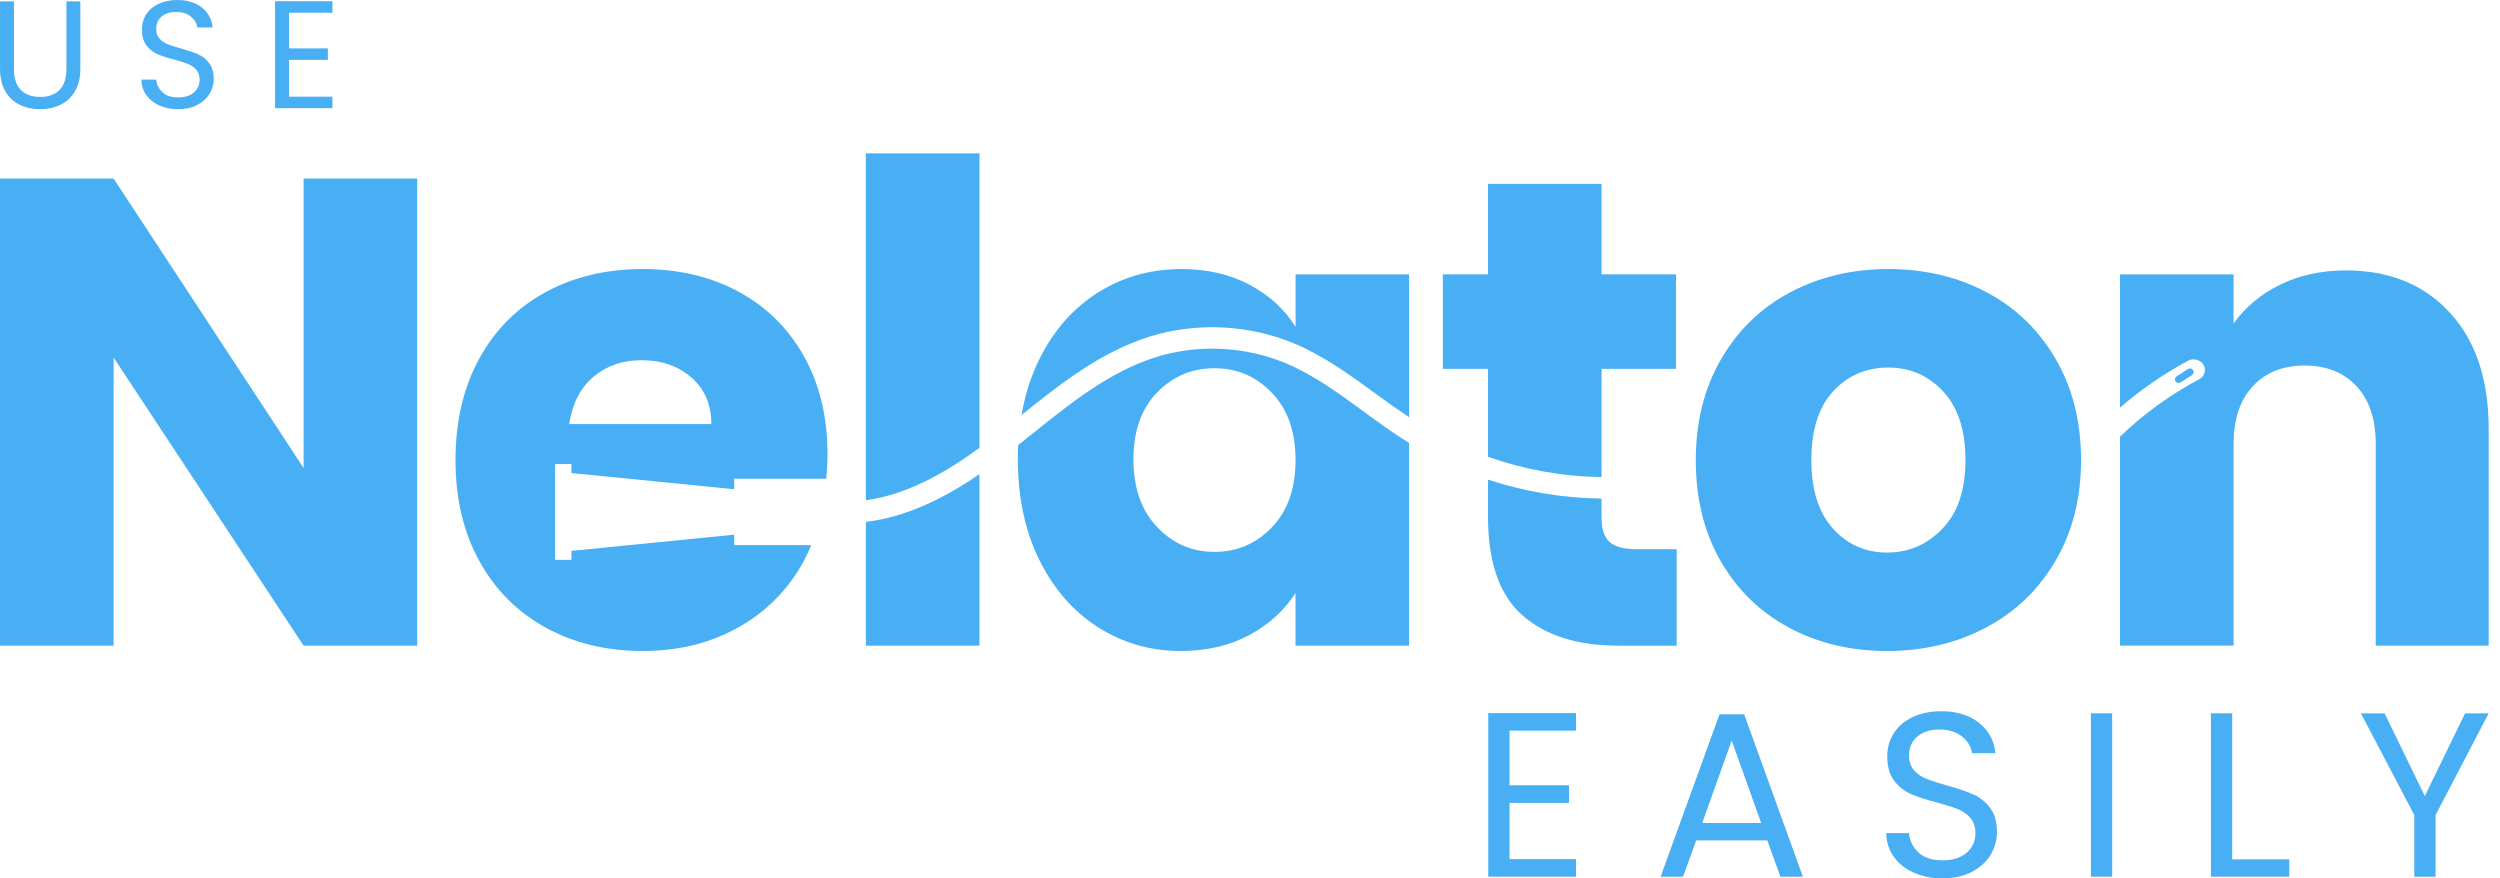 <svg width="148" height="52" viewBox="0 0 148 52" fill="none" xmlns="http://www.w3.org/2000/svg">
<path d="M17.974 27.706L6.726 10.571H0V38.225H6.726V21.167L17.974 38.225H24.699V10.571H17.974V27.706Z" fill="#49AFF5"/>
<path d="M117.616 17.307C115.886 16.39 113.945 15.928 111.796 15.928C109.645 15.928 107.706 16.388 105.976 17.307C104.246 18.227 102.881 19.546 101.886 21.266C100.888 22.985 100.391 24.976 100.391 27.233C100.391 29.518 100.881 31.515 101.865 33.22C102.848 34.928 104.198 36.24 105.915 37.16C107.632 38.079 109.567 38.539 111.716 38.539C113.865 38.539 115.813 38.079 117.555 37.16C119.299 36.24 120.675 34.921 121.685 33.201C122.696 31.482 123.199 29.493 123.199 27.233C123.199 24.976 122.7 22.985 121.704 21.266C120.708 19.546 119.345 18.227 117.616 17.307ZM114.999 31.291C114.096 32.236 112.999 32.71 111.716 32.71C110.431 32.71 109.362 32.238 108.511 31.291C107.657 30.346 107.232 28.993 107.232 27.233C107.232 25.449 107.664 24.088 108.529 23.158C109.393 22.225 110.481 21.759 111.794 21.759C113.079 21.759 114.161 22.232 115.039 23.179C115.918 24.124 116.356 25.476 116.356 27.236C116.356 28.993 115.905 30.346 114.999 31.291Z" fill="#49AFF5"/>
<path d="M51.259 38.224H57.984V28.069C56.108 29.357 53.785 30.598 51.259 30.896V38.224Z" fill="#49AFF5"/>
<path d="M51.259 29.615C53.796 29.273 56.16 27.849 57.984 26.514V9.076H51.259V29.615Z" fill="#49AFF5"/>
<path d="M76.698 19.355C76.069 18.33 75.169 17.503 74.004 16.873C72.838 16.243 71.479 15.928 69.934 15.928C68.125 15.928 66.487 16.388 65.018 17.307C63.55 18.227 62.389 19.54 61.538 21.247C61.034 22.257 60.682 23.363 60.477 24.567C62.783 22.715 65.173 20.829 68.058 19.928C70.815 19.067 73.924 19.212 76.587 20.323C78.379 21.07 79.949 22.219 81.467 23.328C82.103 23.792 82.759 24.26 83.421 24.701V16.243H76.698V19.355Z" fill="#49AFF5"/>
<path d="M80.719 24.355C79.193 23.24 77.752 22.186 76.098 21.495C73.704 20.495 70.909 20.367 68.435 21.14C65.699 21.995 63.351 23.883 61.079 25.709C60.812 25.924 60.544 26.134 60.278 26.346C60.263 26.623 60.257 26.906 60.257 27.192C60.257 29.451 60.682 31.44 61.534 33.16C62.385 34.88 63.546 36.207 65.014 37.139C66.481 38.072 68.108 38.538 69.89 38.538C71.438 38.538 72.794 38.223 73.96 37.593C75.126 36.963 76.037 36.135 76.694 35.111V38.223H83.419V26.22C83.386 26.199 83.35 26.182 83.317 26.161C82.419 25.6 81.555 24.968 80.719 24.355ZM75.299 31.213C74.369 32.185 73.234 32.671 71.897 32.671C70.559 32.671 69.425 32.179 68.496 31.194C67.565 30.209 67.1 28.878 67.1 27.196C67.1 25.516 67.565 24.195 68.496 23.238C69.427 22.28 70.561 21.799 71.897 21.799C73.234 21.799 74.369 22.285 75.299 23.257C76.23 24.229 76.696 25.556 76.696 27.236C76.696 28.914 76.23 30.241 75.299 31.213Z" fill="#49AFF5"/>
<path d="M99.256 32.512H96.858C96.124 32.512 95.6 32.367 95.285 32.08C94.971 31.792 94.813 31.32 94.813 30.662V29.514C92.532 29.491 90.256 29.108 88.09 28.395V30.585C88.09 33.289 88.771 35.24 90.136 36.435C91.499 37.63 93.4 38.226 95.839 38.226H99.26V32.512H99.256Z" fill="#49AFF5"/>
<path d="M88.09 27.043C90.248 27.804 92.526 28.217 94.814 28.24V21.836H99.219V16.242H94.814V10.885H88.09V16.242H85.415V21.836H88.09V27.043Z" fill="#49AFF5"/>
<path d="M43.721 17.267C42.069 16.375 40.182 15.928 38.059 15.928C35.882 15.928 33.956 16.388 32.276 17.307C30.599 18.227 29.293 19.54 28.362 21.247C27.431 22.954 26.966 24.949 26.966 27.233C26.966 29.518 27.438 31.515 28.381 33.22C29.324 34.928 30.635 36.24 32.314 37.16C33.991 38.079 35.906 38.539 38.056 38.539C39.839 38.539 41.451 38.212 42.893 37.554C44.336 36.899 45.535 35.992 46.491 34.837C47.143 34.052 47.646 33.193 48.023 32.273H45.946H43.466V31.652L33.876 32.607L33.83 32.611V33.145H32.861V31.37V30.308V28.265V27.471H33.83V28.004L34.316 28.052L43.466 28.964V28.342H47.103H48.914C48.959 27.84 48.988 27.351 48.988 26.879C48.988 24.674 48.522 22.742 47.592 21.087C46.665 19.435 45.376 18.16 43.721 17.267ZM33.694 25.106C33.876 23.899 34.356 22.967 35.13 22.309C35.903 21.654 36.853 21.324 37.981 21.324C39.161 21.324 40.145 21.667 40.931 22.349C41.717 23.032 42.111 23.951 42.111 25.106H33.694Z" fill="#49AFF5"/>
<path d="M1.165 6.202C1.523 6.379 1.926 6.465 2.374 6.465C2.821 6.465 3.223 6.377 3.584 6.202C3.942 6.028 4.228 5.759 4.439 5.4C4.651 5.041 4.756 4.598 4.756 4.071V0.079H3.932V4.079C3.932 4.642 3.794 5.06 3.519 5.331C3.244 5.604 2.865 5.738 2.383 5.738C1.894 5.738 1.513 5.602 1.238 5.331C0.963 5.058 0.825 4.642 0.825 4.079V0.079H0.001V4.071C0.001 4.598 0.106 5.039 0.313 5.4C0.521 5.759 0.804 6.026 1.165 6.202Z" fill="#49AFF5"/>
<path d="M10.552 5.766C10.141 5.766 9.829 5.665 9.615 5.462C9.401 5.26 9.277 5.01 9.248 4.714H8.369C8.376 5.059 8.472 5.363 8.659 5.626C8.845 5.888 9.103 6.094 9.432 6.243C9.761 6.392 10.135 6.466 10.55 6.466C10.984 6.466 11.361 6.382 11.682 6.211C12.003 6.041 12.244 5.821 12.407 5.55C12.571 5.277 12.653 4.987 12.653 4.679C12.653 4.28 12.562 3.962 12.38 3.732C12.2 3.498 11.982 3.326 11.728 3.215C11.474 3.104 11.139 2.99 10.724 2.875C10.38 2.778 10.112 2.692 9.923 2.616C9.732 2.541 9.573 2.43 9.443 2.285C9.313 2.14 9.248 1.953 9.248 1.722C9.248 1.401 9.357 1.153 9.573 0.974C9.791 0.796 10.072 0.708 10.416 0.708C10.785 0.708 11.08 0.8 11.302 0.985C11.527 1.17 11.653 1.382 11.682 1.625H12.588C12.539 1.136 12.325 0.743 11.948 0.445C11.571 0.149 11.086 0 10.495 0C10.084 0 9.722 0.073 9.403 0.218C9.086 0.363 8.839 0.569 8.665 0.836C8.489 1.102 8.403 1.407 8.403 1.751C8.403 2.144 8.491 2.457 8.669 2.69C8.847 2.923 9.061 3.093 9.313 3.202C9.562 3.312 9.898 3.421 10.313 3.528C10.65 3.618 10.919 3.704 11.118 3.782C11.317 3.86 11.483 3.975 11.617 4.126C11.749 4.277 11.816 4.475 11.816 4.716C11.816 5.025 11.703 5.277 11.476 5.474C11.254 5.67 10.944 5.766 10.552 5.766Z" fill="#49AFF5"/>
<path d="M19.681 5.723H17.109V3.545H19.411V2.865H17.109V0.753H19.681V0.072H16.285V6.403H19.681V5.723Z" fill="#49AFF5"/>
<path d="M88.105 51.901H93.3V50.861H89.367V47.531H92.885V46.489H89.367V43.255H93.3V42.216H88.105V51.901Z" fill="#49AFF5"/>
<path d="M101.796 42.285L98.306 51.903H99.637L100.413 49.752H104.625L105.4 51.903H106.732L103.254 42.285H101.796ZM100.771 48.723L102.516 43.839L104.262 48.723H100.771Z" fill="#49AFF5"/>
<path d="M116.812 47.023C116.424 46.853 115.91 46.679 115.273 46.503C114.747 46.356 114.338 46.223 114.047 46.108C113.755 45.992 113.51 45.822 113.313 45.602C113.114 45.379 113.015 45.094 113.015 44.741C113.015 44.252 113.183 43.869 113.514 43.596C113.847 43.323 114.275 43.187 114.803 43.187C115.367 43.187 115.82 43.328 116.162 43.611C116.504 43.892 116.697 44.22 116.743 44.59H118.129C118.055 43.84 117.728 43.239 117.152 42.786C116.575 42.332 115.833 42.105 114.927 42.105C114.298 42.105 113.743 42.217 113.258 42.439C112.774 42.662 112.397 42.977 112.128 43.382C111.86 43.79 111.726 44.256 111.726 44.783C111.726 45.383 111.862 45.862 112.135 46.219C112.407 46.576 112.734 46.837 113.118 47.002C113.501 47.168 114.011 47.336 114.648 47.502C115.166 47.641 115.577 47.771 115.881 47.891C116.185 48.01 116.439 48.187 116.642 48.418C116.845 48.649 116.946 48.949 116.946 49.321C116.946 49.793 116.772 50.179 116.426 50.48C116.08 50.78 115.606 50.931 115.007 50.931C114.378 50.931 113.9 50.776 113.573 50.467C113.244 50.156 113.057 49.776 113.011 49.323H111.667C111.675 49.85 111.824 50.314 112.111 50.717C112.397 51.12 112.793 51.433 113.296 51.66C113.799 51.887 114.369 52 115.007 52C115.671 52 116.25 51.87 116.739 51.612C117.227 51.353 117.598 51.015 117.848 50.599C118.097 50.184 118.221 49.739 118.221 49.268C118.221 48.657 118.082 48.174 117.806 47.817C117.533 47.46 117.2 47.196 116.812 47.023Z" fill="#49AFF5"/>
<path d="M125.041 42.228H123.781V51.901H125.041V42.228Z" fill="#49AFF5"/>
<path d="M132.147 42.228H130.885V51.901H135.526V50.874H132.147V42.228Z" fill="#49AFF5"/>
<path d="M143.549 47.127L141.167 42.228H139.767L142.926 48.251V51.901H144.186V48.251L147.331 42.228H145.933L143.549 47.127Z" fill="#49AFF5"/>
<path d="M145.03 18.509C143.495 16.841 141.445 16.008 138.875 16.008C137.432 16.008 136.134 16.289 134.981 16.854C133.828 17.419 132.91 18.188 132.229 19.158V16.243H125.503V24.132C126.74 23.063 128.094 22.129 129.535 21.354C129.805 21.209 130.138 21.264 130.356 21.48C130.646 21.77 130.566 22.251 130.203 22.444C128.488 23.355 126.901 24.504 125.503 25.852V38.22H132.229V26.289C132.229 24.819 132.608 23.677 133.369 22.862C134.128 22.047 135.151 21.64 136.436 21.64C137.722 21.64 138.743 22.047 139.504 22.862C140.263 23.677 140.644 24.819 140.644 26.289V38.225H147.33V25.384C147.33 22.467 146.565 20.176 145.03 18.509Z" fill="#49AFF5"/>
<path d="M129.09 22.639L129.763 22.209C129.864 22.143 129.893 22.011 129.828 21.91C129.763 21.809 129.631 21.78 129.53 21.845L128.857 22.276C128.757 22.341 128.727 22.473 128.792 22.574C128.855 22.672 128.989 22.702 129.09 22.639Z" fill="#49AFF5"/>
</svg>
